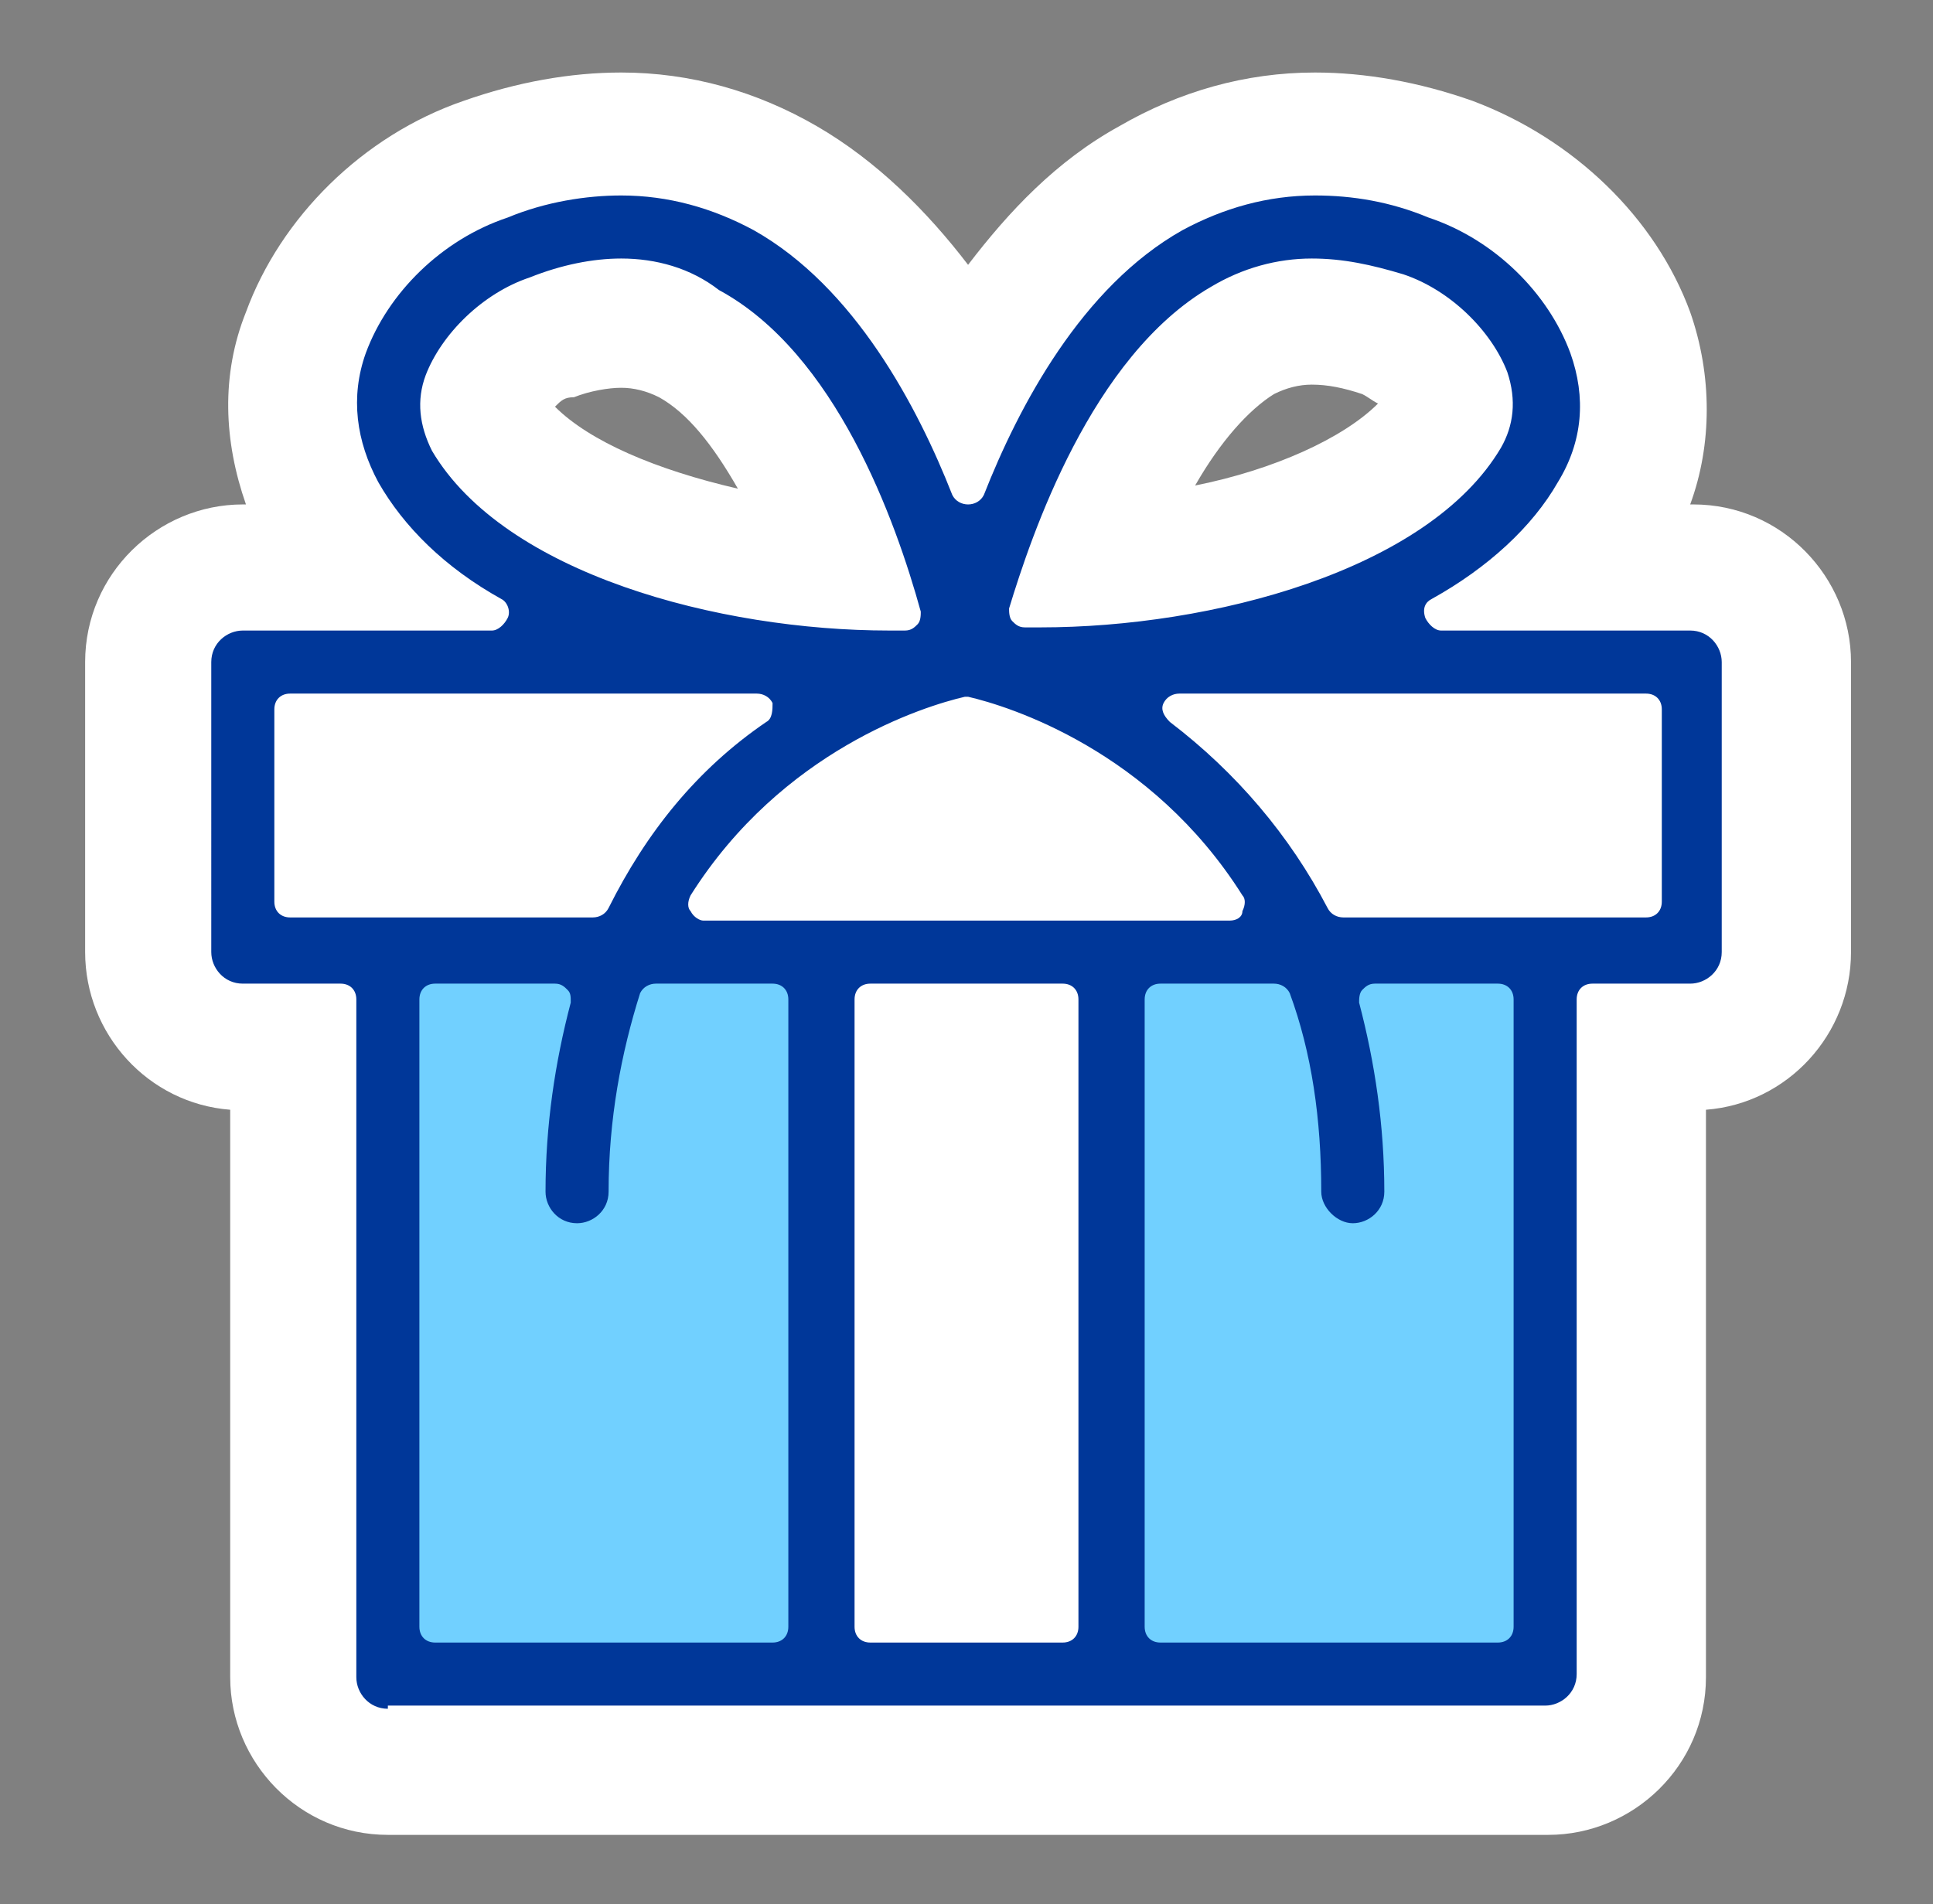 <?xml version="1.0" encoding="utf-8"?>
<!-- Generator: Adobe Illustrator 23.0.6, SVG Export Plug-In . SVG Version: 6.00 Build 0)  -->
<svg version="1.1" id="Layer_1" xmlns="http://www.w3.org/2000/svg" xmlns:xlink="http://www.w3.org/1999/xlink" x="0px" y="0px"
	 viewBox="0 0 61.3 60.4" style="enable-background:new 0 0 61.3 60.4;" xml:space="preserve">
<rect x="0" y="0" width="61.3" height="60.4" fill="#808080" stroke="none"/>
<style type="text/css">
	.st0{fill:#FFFFFF;}
	.st1{fill:#71D0FF;}
	.st2{fill:#003799;}
</style>
<g>
	<path class="st0" d="M12.3,58.2c-2.8,0-5-2.3-5-5v-18c-2.6-0.2-4.6-2.4-4.6-5V21c0-2.8,2.3-5,5-5h0.1c-0.7-2-0.8-4.1,0-6.1
		c1.1-3,3.7-5.6,6.9-6.7c1.7-0.6,3.4-0.9,5-0.9c2.2,0,4.3,0.6,6.2,1.7c1.9,1.1,3.5,2.7,4.8,4.4c1.3-1.7,2.8-3.3,4.8-4.4
		c1.9-1.1,4-1.7,6.2-1.7c1.6,0,3.3,0.3,5,0.9c3.2,1.2,5.8,3.7,6.9,6.7c0.7,2,0.7,4.2,0,6.1h0.1c2.8,0,5,2.3,5,5v9.2
		c0,2.6-2,4.8-4.6,5v18c0,2.8-2.3,5-5,5H12.3z M17.6,12.9c1.1,1.1,3.2,2,5.8,2.6c-0.8-1.4-1.6-2.4-2.5-2.9c-0.4-0.2-0.8-0.3-1.2-0.3
		c-0.4,0-1,0.1-1.5,0.3C17.9,12.6,17.8,12.7,17.6,12.9z M41.6,12.2c-0.4,0-0.8,0.1-1.2,0.3c-0.8,0.5-1.7,1.5-2.5,2.9
		c2.5-0.5,4.7-1.5,5.8-2.6c-0.2-0.1-0.3-0.2-0.5-0.3C42.6,12.3,42.1,12.2,41.6,12.2z"/>
	<g>
		<g>
			<g>
				<rect x="11.8" y="30.2" class="st1" width="37.4" height="23"/>
			</g>
		</g>
		<g>
			<g>
				<rect x="7.4" y="21.1" class="st0" width="45.9" height="9.1"/>
			</g>
		</g>
		<g>
			<g>
				<rect x="25.6" y="30.7" class="st0" width="10" height="21.9"/>
			</g>
		</g>
		<g>
			<g>
				<g>
					<g>
						<path class="st2" d="M12.3,54.2c-0.6,0-1-0.5-1-1V31.7c0-0.3-0.2-0.5-0.5-0.5H7.7c-0.6,0-1-0.5-1-1V21c0-0.6,0.5-1,1-1h7.9
							c0.2,0,0.4-0.2,0.5-0.4c0.1-0.2,0-0.5-0.2-0.6c-1.8-1-3.1-2.3-3.9-3.7c-0.7-1.3-0.9-2.7-0.4-4.1c0.7-1.9,2.4-3.6,4.5-4.3
							c1.2-0.5,2.5-0.7,3.6-0.7c1.5,0,2.9,0.4,4.2,1.1c3.2,1.8,5.2,5.6,6.3,8.4c0.1,0.2,0.3,0.3,0.5,0.3c0.2,0,0.4-0.1,0.5-0.3
							c1.1-2.8,3.1-6.6,6.3-8.4c1.3-0.7,2.7-1.1,4.2-1.1c1.2,0,2.4,0.2,3.6,0.7c2.1,0.7,3.8,2.4,4.5,4.3c0.5,1.4,0.4,2.8-0.4,4.1
							c-0.8,1.4-2.2,2.7-4,3.7c-0.2,0.1-0.3,0.3-0.2,0.6c0.1,0.2,0.3,0.4,0.5,0.4h7.9c0.6,0,1,0.5,1,1v9.2c0,0.6-0.5,1-1,1h-3.1
							c-0.3,0-0.5,0.2-0.5,0.5v21.4c0,0.6-0.5,1-1,1H12.3z M36.8,31.2c-0.3,0-0.5,0.2-0.5,0.5v19.9c0,0.3,0.2,0.5,0.5,0.5h10.7
							c0.3,0,0.5-0.2,0.5-0.5V31.7c0-0.3-0.2-0.5-0.5-0.5h-3.9c-0.2,0-0.3,0.1-0.4,0.2c-0.1,0.1-0.1,0.3-0.1,0.4
							c0.5,1.9,0.8,3.9,0.8,6c0,0.6-0.5,1-1,1s-1-0.5-1-1c0-2.3-0.3-4.4-1-6.3c-0.1-0.2-0.3-0.3-0.5-0.3H36.8z M27.6,31.2
							c-0.3,0-0.5,0.2-0.5,0.5v19.9c0,0.3,0.2,0.5,0.5,0.5h6.1c0.3,0,0.5-0.2,0.5-0.5V31.7c0-0.3-0.2-0.5-0.5-0.5H27.6z M13.8,31.2
							c-0.3,0-0.5,0.2-0.5,0.5v19.9c0,0.3,0.2,0.5,0.5,0.5h10.7c0.3,0,0.5-0.2,0.5-0.5V31.7c0-0.3-0.2-0.5-0.5-0.5h-3.7
							c-0.2,0-0.4,0.1-0.5,0.3c-0.6,1.9-1,4-1,6.3c0,0.6-0.5,1-1,1c-0.6,0-1-0.5-1-1c0-2.1,0.3-4.1,0.8-6c0-0.2,0-0.3-0.1-0.4
							c-0.1-0.1-0.2-0.2-0.4-0.2H13.8z M37.4,22c-0.2,0-0.4,0.1-0.5,0.3c-0.1,0.2,0,0.4,0.2,0.6c2.1,1.6,3.8,3.6,5,5.9
							c0.1,0.2,0.3,0.3,0.5,0.3h9.6c0.3,0,0.5-0.2,0.5-0.5v-6.1c0-0.3-0.2-0.5-0.5-0.5H37.4z M30.7,22.1c0,0-0.1,0-0.1,0
							c-1.3,0.3-5.8,1.7-8.7,6.3c-0.1,0.2-0.1,0.4,0,0.5c0.1,0.2,0.3,0.3,0.4,0.3H39c0.2,0,0.4-0.1,0.4-0.3c0.1-0.2,0.1-0.4,0-0.5
							c-2.9-4.6-7.4-6-8.7-6.3C30.7,22.1,30.7,22.1,30.7,22.1z M9.2,22c-0.3,0-0.5,0.2-0.5,0.5v6.1c0,0.3,0.2,0.5,0.5,0.5h9.6
							c0.2,0,0.4-0.1,0.5-0.3c1.2-2.4,2.8-4.4,5-5.9c0.2-0.1,0.2-0.4,0.2-0.6c-0.1-0.2-0.3-0.3-0.5-0.3H9.2z M19.7,8.2
							c-0.9,0-1.9,0.2-2.9,0.6c-1.5,0.5-2.8,1.8-3.3,3.1c-0.3,0.8-0.2,1.6,0.2,2.4C16,18.2,22.8,20,28.2,20c0.2,0,0.3,0,0.5,0
							c0.2,0,0.3-0.1,0.4-0.2c0.1-0.1,0.1-0.3,0.1-0.4c-0.8-2.9-2.7-8.2-6.4-10.2C21.9,8.5,20.8,8.2,19.7,8.2z M41.6,8.2
							c-1.1,0-2.2,0.3-3.2,0.9c-3.8,2.2-5.7,7.9-6.4,10.2c0,0.1,0,0.3,0.1,0.4c0.1,0.1,0.2,0.2,0.4,0.2c0.2,0,0.3,0,0.5,0
							c5.4,0,12.3-1.8,14.6-5.7c0.4-0.7,0.5-1.5,0.2-2.4c-0.5-1.3-1.8-2.6-3.3-3.1C43.5,8.4,42.6,8.2,41.6,8.2z"/>
					</g>
				</g>
			</g>
		</g>
	</g>
</g>
</svg>
